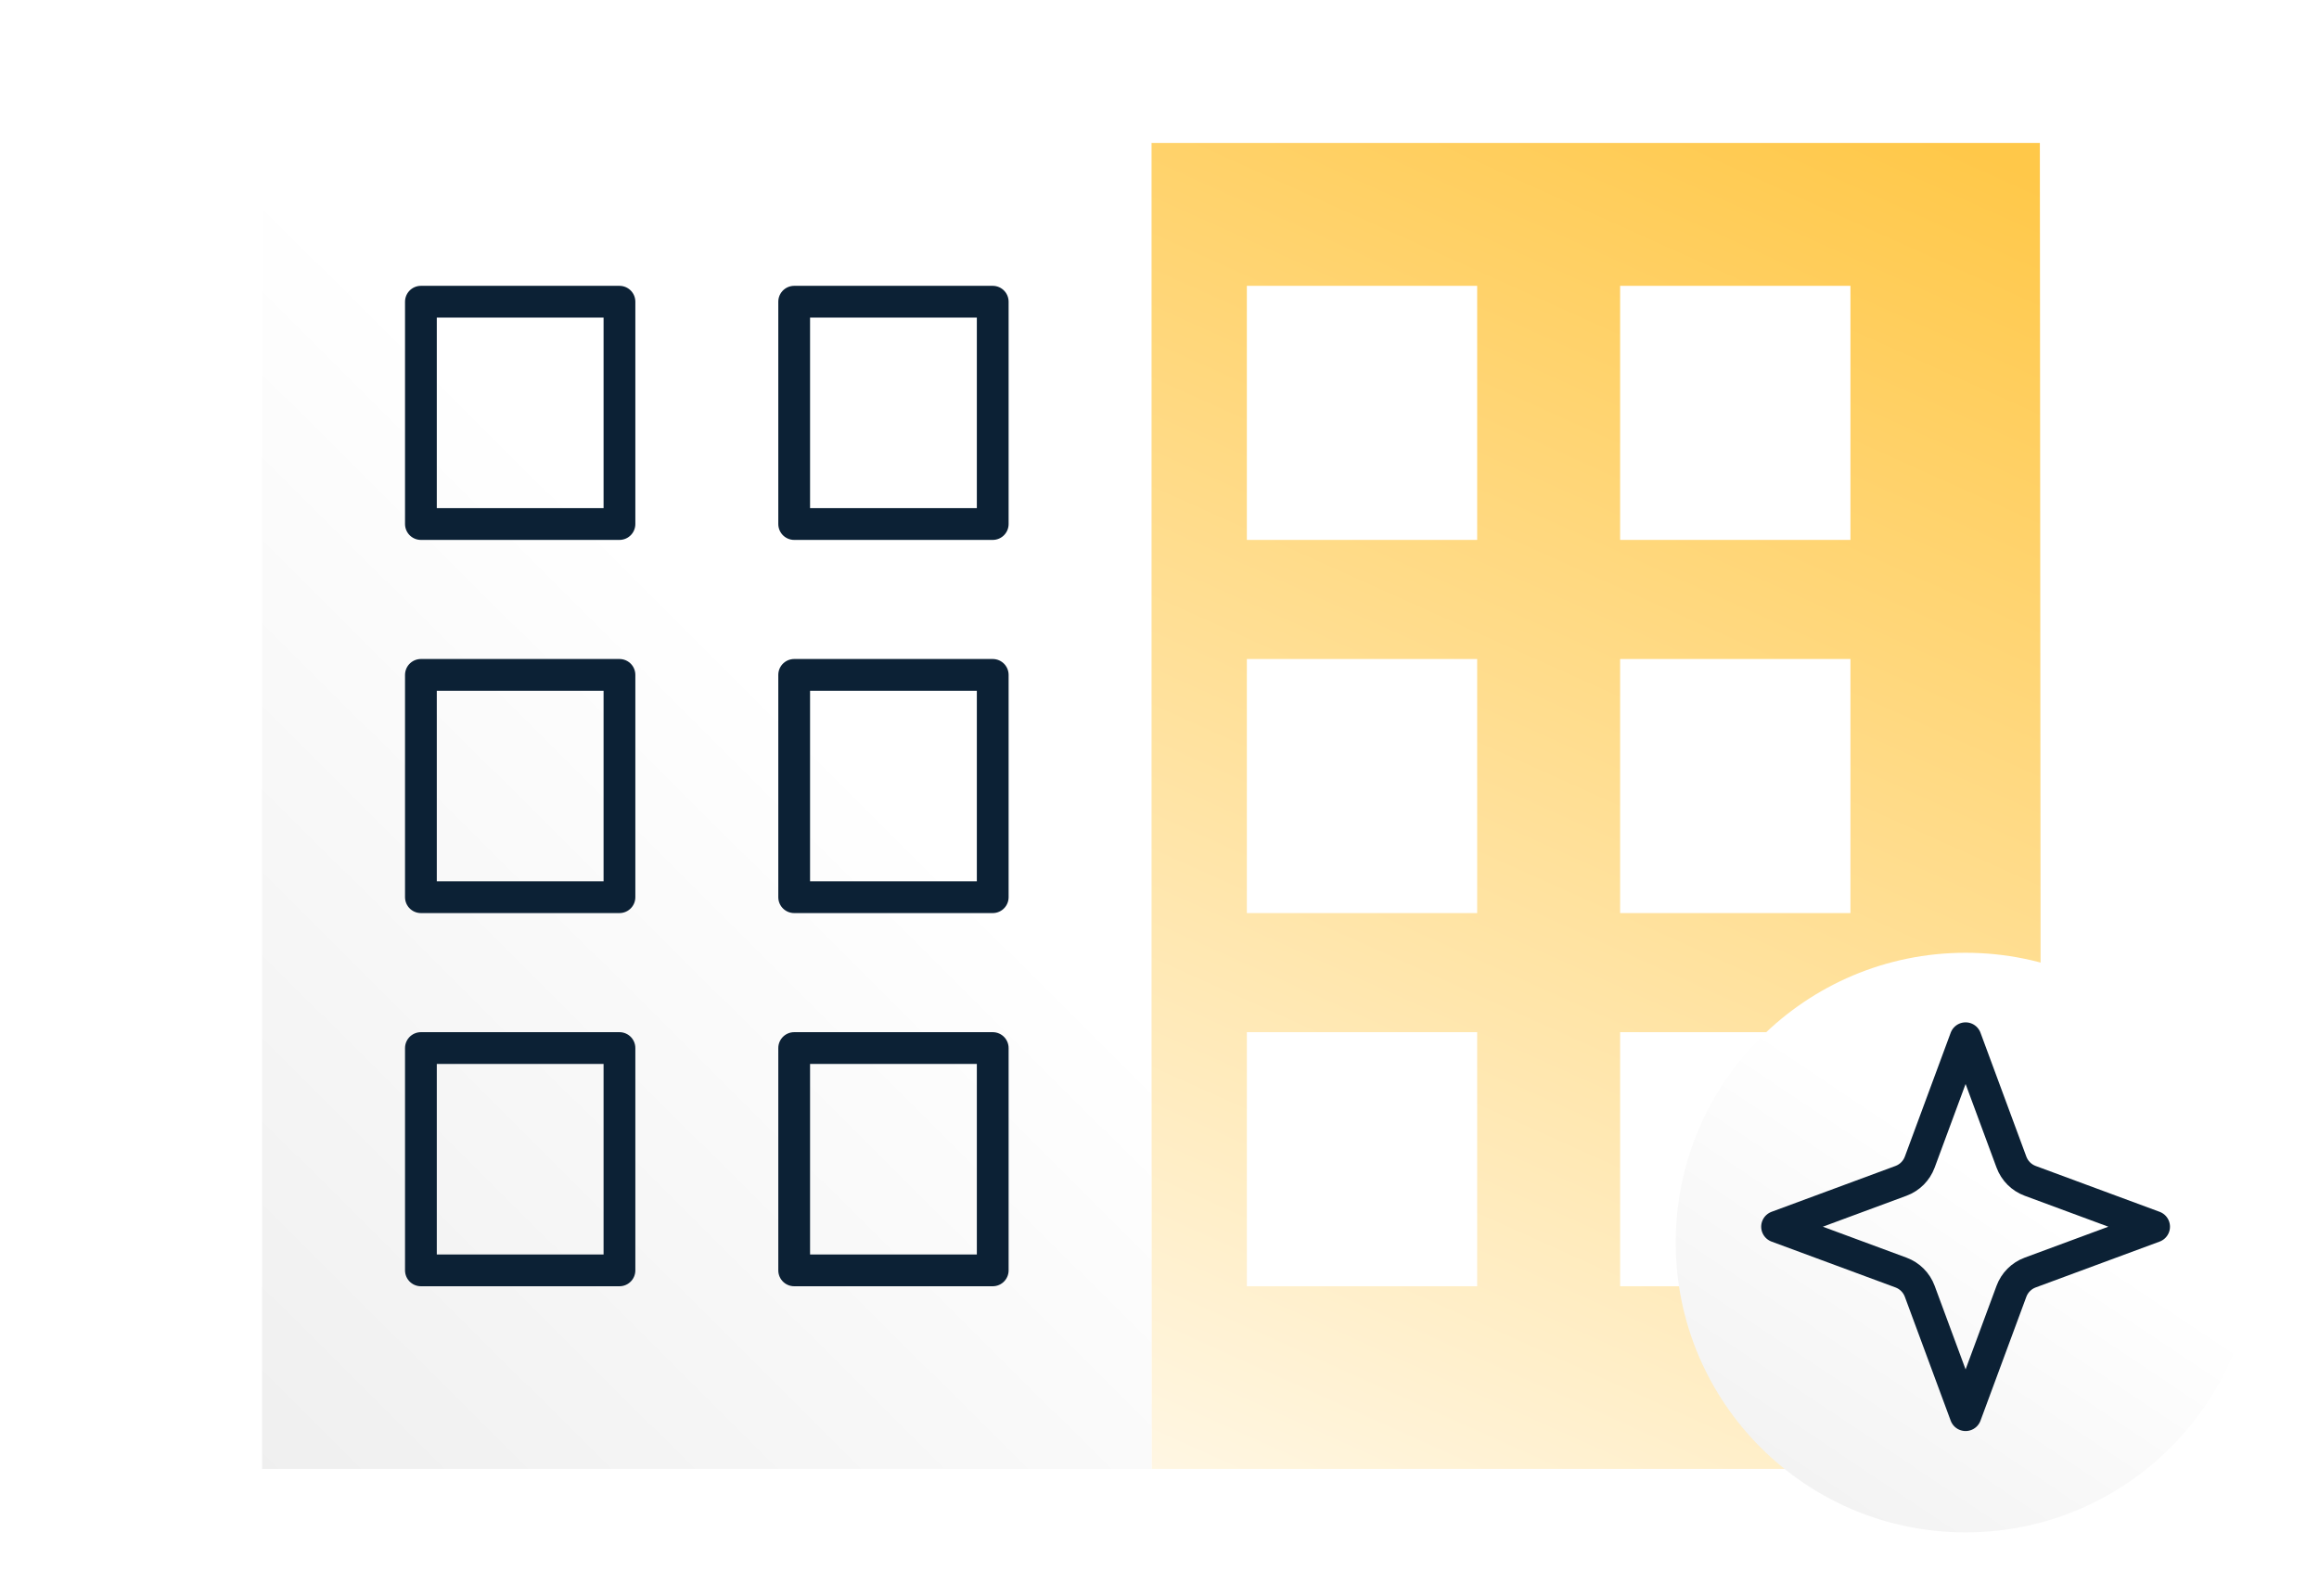 <?xml version="1.0" encoding="UTF-8"?> <svg xmlns="http://www.w3.org/2000/svg" width="292" height="201" viewBox="0 0 292 201" fill="none"><g filter="url(#filter0_d_1186_11952)"><path d="M145 16H205.576L256.852 16L257 183H145V16Z" fill="url(#paint0_linear_1186_11952)"></path></g><g filter="url(#filter1_d_1186_11952)"><path d="M33 16H93.576L144.852 16L145 183H33V16Z" fill="url(#paint1_linear_1186_11952)"></path></g><path d="M157 36H186V68H157V36Z" fill="white"></path><path d="M53 38H78V66H53V38Z" stroke="#0C2135" stroke-width="4" stroke-linejoin="round"></path><path d="M157 83H186V115H157V83Z" fill="white"></path><path d="M53 85H78V113H53V85Z" stroke="#0C2135" stroke-width="4" stroke-linejoin="round"></path><path d="M157 130H186V162H157V130Z" fill="white"></path><path d="M53 132H78V160H53V132Z" stroke="#0C2135" stroke-width="4" stroke-linejoin="round"></path><path d="M204 36H233V68H204V36Z" fill="white"></path><path d="M100 38H125V66H100V38Z" stroke="#0C2135" stroke-width="4" stroke-linejoin="round"></path><path d="M204 83H233V115H204V83Z" fill="white"></path><path d="M100 85H125V113H100V85Z" stroke="#0C2135" stroke-width="4" stroke-linejoin="round"></path><path d="M204 130H233V162H204V130Z" fill="white"></path><path d="M100 132H125V160H100V132Z" stroke="#0C2135" stroke-width="4" stroke-linejoin="round"></path><g filter="url(#filter2_d_1186_11952)"><circle cx="247.5" cy="154.5" r="36.5" fill="url(#paint2_linear_1186_11952)"></circle></g><path d="M247.5 130.763L253.273 146.364C253.678 147.459 254.541 148.322 255.636 148.727L271.237 154.5L255.636 160.273C254.541 160.678 253.678 161.541 253.273 162.636L247.5 178.237L241.727 162.636C241.322 161.541 240.459 160.678 239.364 160.273L223.763 154.5L239.364 148.727C240.459 148.322 241.322 147.459 241.727 146.364L247.5 130.763Z" stroke="#0C2135" stroke-width="4" stroke-linejoin="round"></path><defs><filter id="filter0_d_1186_11952" x="137" y="10" width="128" height="183" filterUnits="userSpaceOnUse" color-interpolation-filters="sRGB"><feFlood flood-opacity="0" result="BackgroundImageFix"></feFlood><feColorMatrix in="SourceAlpha" type="matrix" values="0 0 0 0 0 0 0 0 0 0 0 0 0 0 0 0 0 0 127 0" result="hardAlpha"></feColorMatrix><feMorphology radius="4" operator="dilate" in="SourceAlpha" result="effect1_dropShadow_1186_11952"></feMorphology><feOffset dy="2"></feOffset><feGaussianBlur stdDeviation="2"></feGaussianBlur><feComposite in2="hardAlpha" operator="out"></feComposite><feColorMatrix type="matrix" values="0 0 0 0 0 0 0 0 0 0 0 0 0 0 0 0 0 0 0.1 0"></feColorMatrix><feBlend mode="normal" in2="BackgroundImageFix" result="effect1_dropShadow_1186_11952"></feBlend><feBlend mode="normal" in="SourceGraphic" in2="effect1_dropShadow_1186_11952" result="shape"></feBlend></filter><filter id="filter1_d_1186_11952" x="25" y="10" width="128" height="183" filterUnits="userSpaceOnUse" color-interpolation-filters="sRGB"><feFlood flood-opacity="0" result="BackgroundImageFix"></feFlood><feColorMatrix in="SourceAlpha" type="matrix" values="0 0 0 0 0 0 0 0 0 0 0 0 0 0 0 0 0 0 127 0" result="hardAlpha"></feColorMatrix><feMorphology radius="4" operator="dilate" in="SourceAlpha" result="effect1_dropShadow_1186_11952"></feMorphology><feOffset dy="2"></feOffset><feGaussianBlur stdDeviation="2"></feGaussianBlur><feComposite in2="hardAlpha" operator="out"></feComposite><feColorMatrix type="matrix" values="0 0 0 0 0 0 0 0 0 0 0 0 0 0 0 0 0 0 0.1 0"></feColorMatrix><feBlend mode="normal" in2="BackgroundImageFix" result="effect1_dropShadow_1186_11952"></feBlend><feBlend mode="normal" in="SourceGraphic" in2="effect1_dropShadow_1186_11952" result="shape"></feBlend></filter><filter id="filter2_d_1186_11952" x="203" y="112" width="89" height="89" filterUnits="userSpaceOnUse" color-interpolation-filters="sRGB"><feFlood flood-opacity="0" result="BackgroundImageFix"></feFlood><feColorMatrix in="SourceAlpha" type="matrix" values="0 0 0 0 0 0 0 0 0 0 0 0 0 0 0 0 0 0 127 0" result="hardAlpha"></feColorMatrix><feMorphology radius="4" operator="dilate" in="SourceAlpha" result="effect1_dropShadow_1186_11952"></feMorphology><feOffset dy="2"></feOffset><feGaussianBlur stdDeviation="2"></feGaussianBlur><feComposite in2="hardAlpha" operator="out"></feComposite><feColorMatrix type="matrix" values="0 0 0 0 0 0 0 0 0 0 0 0 0 0 0 0 0 0 0.1 0"></feColorMatrix><feBlend mode="normal" in2="BackgroundImageFix" result="effect1_dropShadow_1186_11952"></feBlend><feBlend mode="normal" in="SourceGraphic" in2="effect1_dropShadow_1186_11952" result="shape"></feBlend></filter><linearGradient id="paint0_linear_1186_11952" x1="50.468" y1="178.771" x2="144.445" y2="-30.025" gradientUnits="userSpaceOnUse"><stop stop-color="white"></stop><stop offset="1" stop-color="#FFC849"></stop></linearGradient><linearGradient id="paint1_linear_1186_11952" x1="132.967" y1="26.584" x2="3.381" y2="156.695" gradientUnits="userSpaceOnUse"><stop offset="0.355" stop-color="white"></stop><stop offset="1" stop-color="#EFEFEF"></stop></linearGradient><linearGradient id="paint2_linear_1186_11952" x1="276.157" y1="122.627" x2="223.83" y2="200.966" gradientUnits="userSpaceOnUse"><stop offset="0.355" stop-color="white"></stop><stop offset="1" stop-color="#EFEFEF"></stop></linearGradient></defs></svg> 